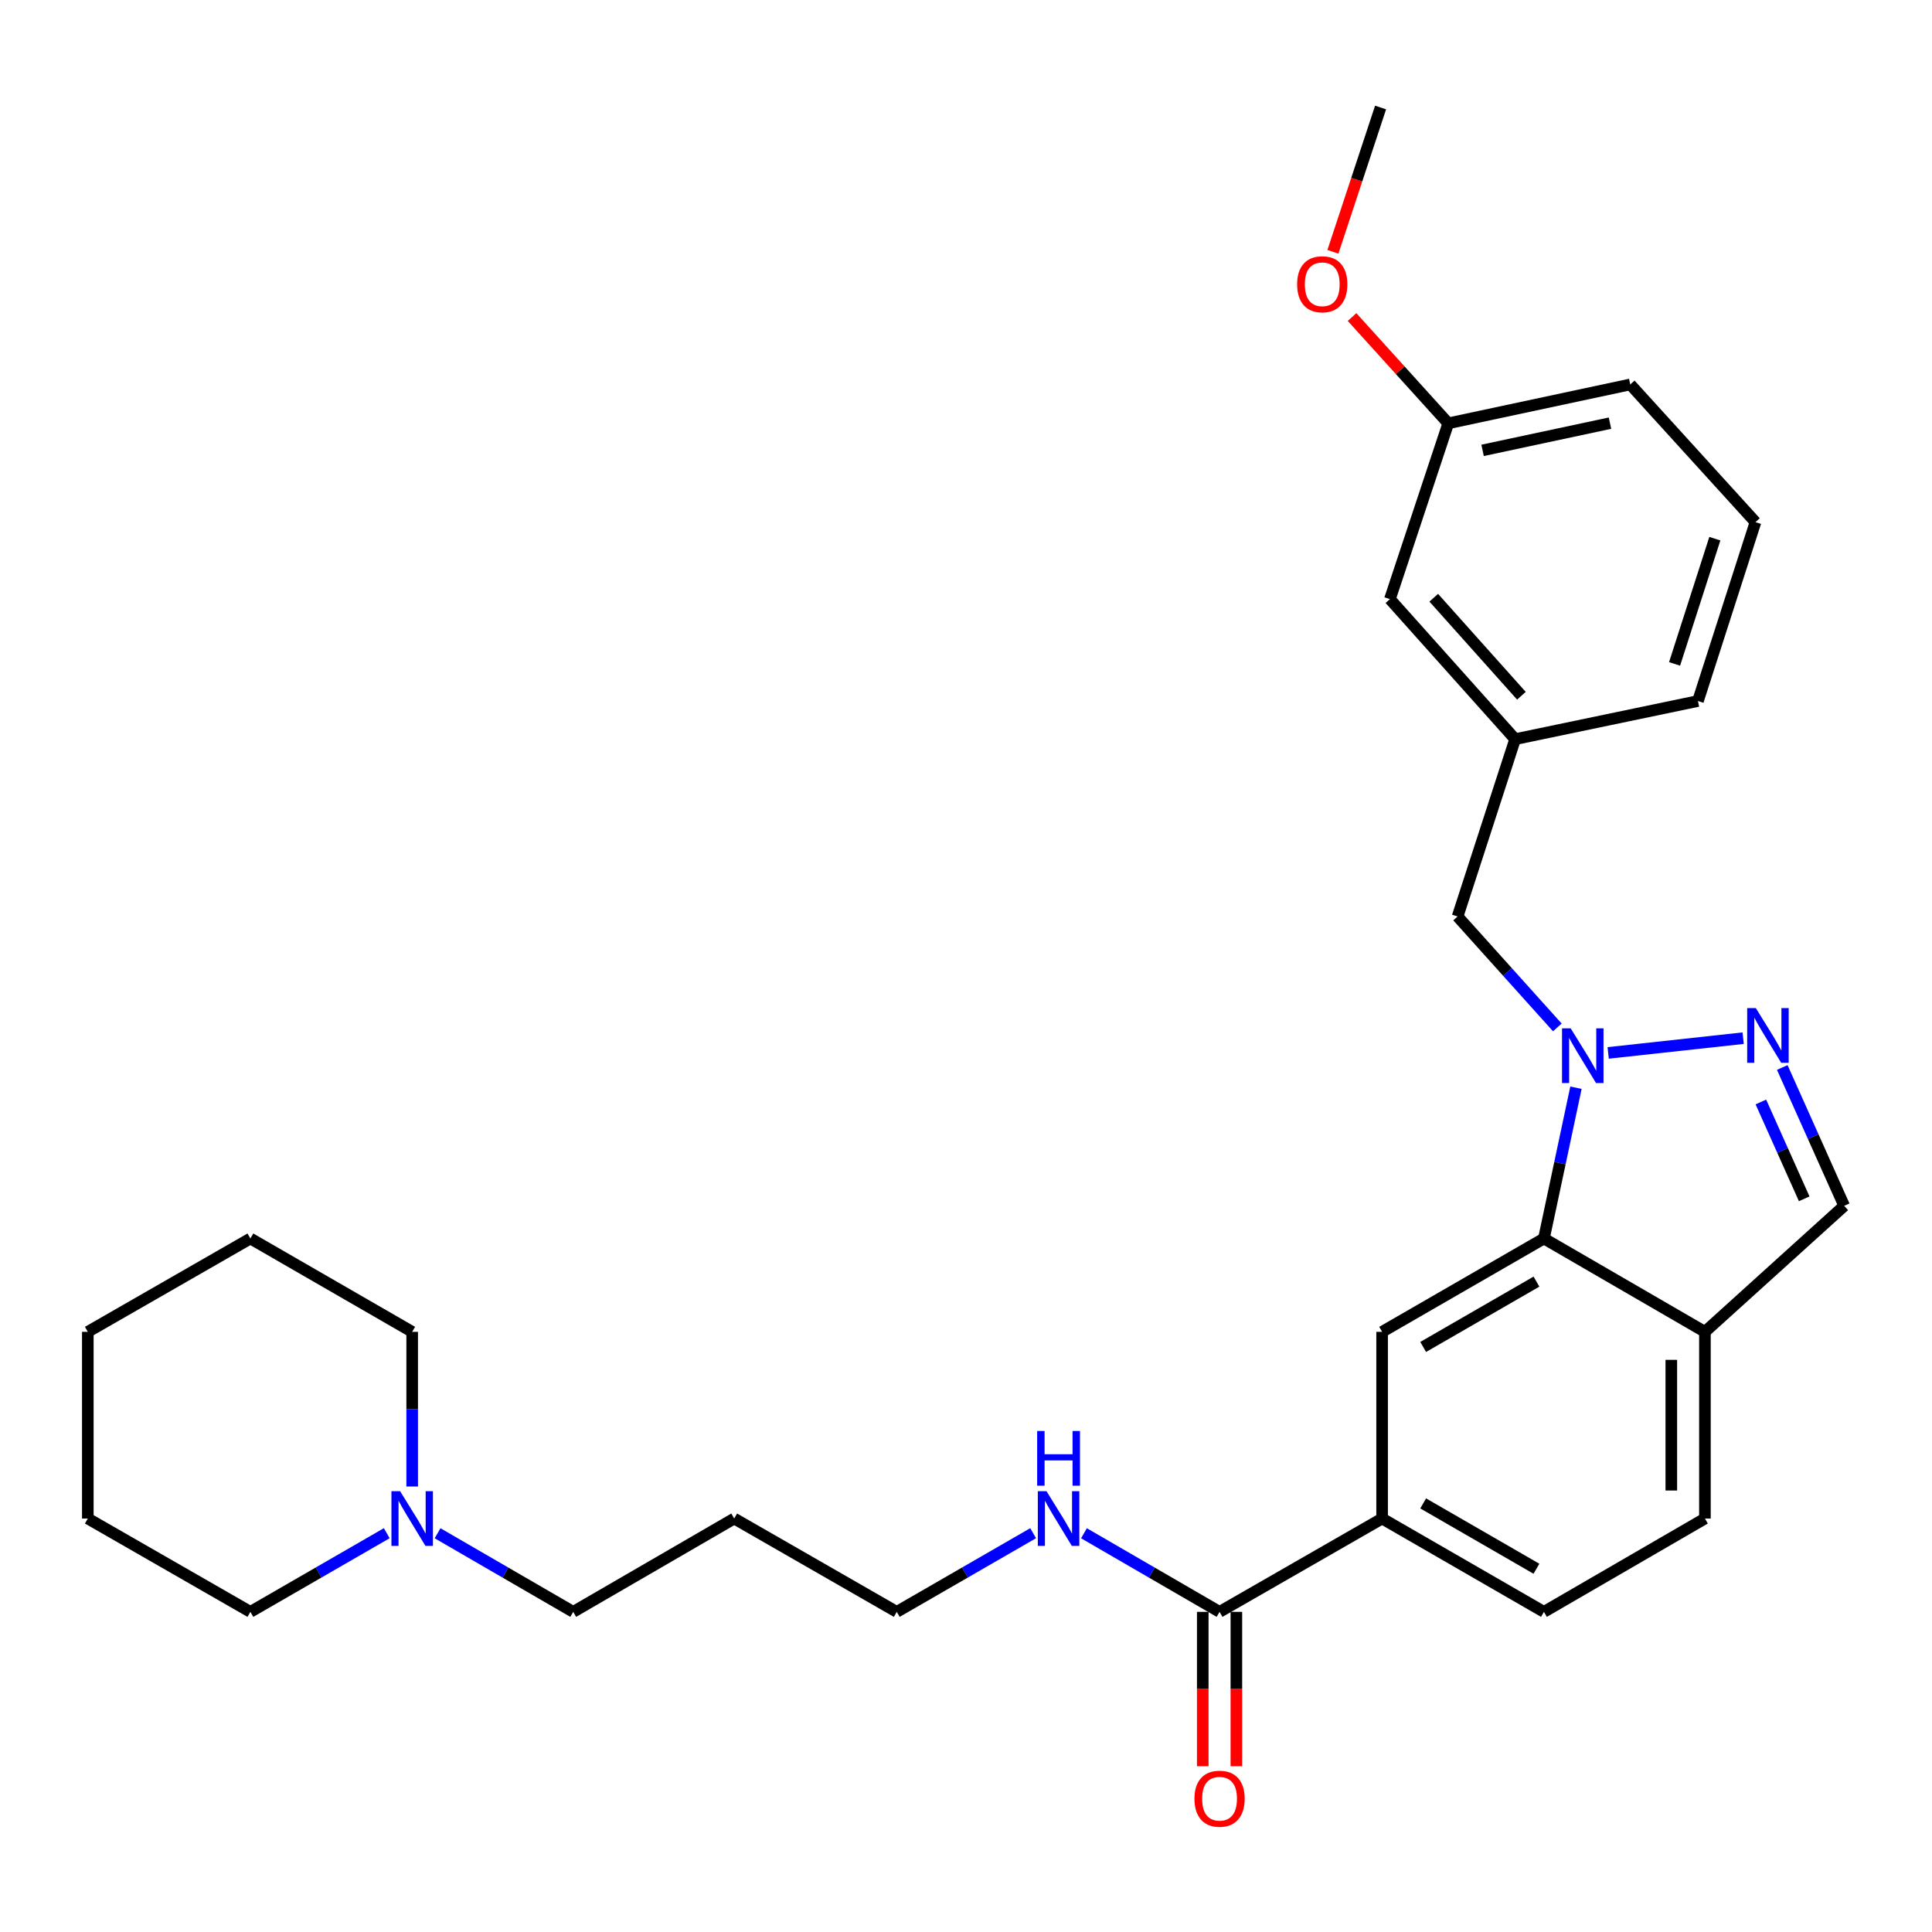 <?xml version='1.0' encoding='iso-8859-1'?>
<svg version='1.1' baseProfile='full'
              xmlns='http://www.w3.org/2000/svg'
                      xmlns:rdkit='http://www.rdkit.org/xml'
                      xmlns:xlink='http://www.w3.org/1999/xlink'
                  xml:space='preserve'
width='1000px' height='1000px' viewBox='0 0 1000 1000'>
<!-- END OF HEADER -->
<rect style='opacity:1.0;fill:#FFFFFF;stroke:none' width='1000' height='1000' x='0' y='0'> </rect>
<path class='bond-0' d='M 832.39,544.989 L 902.26,537.357' style='fill:none;fill-rule:evenodd;stroke:#0000FF;stroke-width:6px;stroke-linecap:butt;stroke-linejoin:miter;stroke-opacity:1' />
<path class='bond-1' d='M 815.718,563.003 L 807.426,602.025' style='fill:none;fill-rule:evenodd;stroke:#0000FF;stroke-width:6px;stroke-linecap:butt;stroke-linejoin:miter;stroke-opacity:1' />
<path class='bond-1' d='M 807.426,602.025 L 799.135,641.046' style='fill:none;fill-rule:evenodd;stroke:#000000;stroke-width:6px;stroke-linecap:butt;stroke-linejoin:miter;stroke-opacity:1' />
<path class='bond-7' d='M 806.078,531.788 L 780.263,503.081' style='fill:none;fill-rule:evenodd;stroke:#0000FF;stroke-width:6px;stroke-linecap:butt;stroke-linejoin:miter;stroke-opacity:1' />
<path class='bond-7' d='M 780.263,503.081 L 754.449,474.374' style='fill:none;fill-rule:evenodd;stroke:#000000;stroke-width:6px;stroke-linecap:butt;stroke-linejoin:miter;stroke-opacity:1' />
<path class='bond-6' d='M 922.497,552.532 L 938.521,588.336' style='fill:none;fill-rule:evenodd;stroke:#0000FF;stroke-width:6px;stroke-linecap:butt;stroke-linejoin:miter;stroke-opacity:1' />
<path class='bond-6' d='M 938.521,588.336 L 954.545,624.14' style='fill:none;fill-rule:evenodd;stroke:#000000;stroke-width:6px;stroke-linecap:butt;stroke-linejoin:miter;stroke-opacity:1' />
<path class='bond-6' d='M 911.424,570.381 L 922.64,595.444' style='fill:none;fill-rule:evenodd;stroke:#0000FF;stroke-width:6px;stroke-linecap:butt;stroke-linejoin:miter;stroke-opacity:1' />
<path class='bond-6' d='M 922.64,595.444 L 933.857,620.506' style='fill:none;fill-rule:evenodd;stroke:#000000;stroke-width:6px;stroke-linecap:butt;stroke-linejoin:miter;stroke-opacity:1' />
<path class='bond-2' d='M 799.135,641.046 L 715.379,689.357' style='fill:none;fill-rule:evenodd;stroke:#000000;stroke-width:6px;stroke-linecap:butt;stroke-linejoin:miter;stroke-opacity:1' />
<path class='bond-2' d='M 795.265,663.364 L 736.635,697.182' style='fill:none;fill-rule:evenodd;stroke:#000000;stroke-width:6px;stroke-linecap:butt;stroke-linejoin:miter;stroke-opacity:1' />
<path class='bond-3' d='M 799.135,641.046 L 882.466,689.357' style='fill:none;fill-rule:evenodd;stroke:#000000;stroke-width:6px;stroke-linecap:butt;stroke-linejoin:miter;stroke-opacity:1' />
<path class='bond-5' d='M 715.379,689.357 L 715.379,785.988' style='fill:none;fill-rule:evenodd;stroke:#000000;stroke-width:6px;stroke-linecap:butt;stroke-linejoin:miter;stroke-opacity:1' />
<path class='bond-10' d='M 882.466,689.357 L 882.466,785.988' style='fill:none;fill-rule:evenodd;stroke:#000000;stroke-width:6px;stroke-linecap:butt;stroke-linejoin:miter;stroke-opacity:1' />
<path class='bond-10' d='M 865.067,703.852 L 865.067,771.494' style='fill:none;fill-rule:evenodd;stroke:#000000;stroke-width:6px;stroke-linecap:butt;stroke-linejoin:miter;stroke-opacity:1' />
<path class='bond-29' d='M 882.466,689.357 L 954.545,624.14' style='fill:none;fill-rule:evenodd;stroke:#000000;stroke-width:6px;stroke-linecap:butt;stroke-linejoin:miter;stroke-opacity:1' />
<path class='bond-4' d='M 631.245,834.299 L 715.379,785.988' style='fill:none;fill-rule:evenodd;stroke:#000000;stroke-width:6px;stroke-linecap:butt;stroke-linejoin:miter;stroke-opacity:1' />
<path class='bond-9' d='M 622.546,834.299 L 622.546,874.247' style='fill:none;fill-rule:evenodd;stroke:#000000;stroke-width:6px;stroke-linecap:butt;stroke-linejoin:miter;stroke-opacity:1' />
<path class='bond-9' d='M 622.546,874.247 L 622.546,914.195' style='fill:none;fill-rule:evenodd;stroke:#FF0000;stroke-width:6px;stroke-linecap:butt;stroke-linejoin:miter;stroke-opacity:1' />
<path class='bond-9' d='M 639.945,834.299 L 639.945,874.247' style='fill:none;fill-rule:evenodd;stroke:#000000;stroke-width:6px;stroke-linecap:butt;stroke-linejoin:miter;stroke-opacity:1' />
<path class='bond-9' d='M 639.945,874.247 L 639.945,914.195' style='fill:none;fill-rule:evenodd;stroke:#FF0000;stroke-width:6px;stroke-linecap:butt;stroke-linejoin:miter;stroke-opacity:1' />
<path class='bond-13' d='M 631.245,834.299 L 596.154,813.955' style='fill:none;fill-rule:evenodd;stroke:#000000;stroke-width:6px;stroke-linecap:butt;stroke-linejoin:miter;stroke-opacity:1' />
<path class='bond-13' d='M 596.154,813.955 L 561.063,793.611' style='fill:none;fill-rule:evenodd;stroke:#0000FF;stroke-width:6px;stroke-linecap:butt;stroke-linejoin:miter;stroke-opacity:1' />
<path class='bond-30' d='M 715.379,785.988 L 799.135,834.299' style='fill:none;fill-rule:evenodd;stroke:#000000;stroke-width:6px;stroke-linecap:butt;stroke-linejoin:miter;stroke-opacity:1' />
<path class='bond-30' d='M 736.635,778.163 L 795.265,811.981' style='fill:none;fill-rule:evenodd;stroke:#000000;stroke-width:6px;stroke-linecap:butt;stroke-linejoin:miter;stroke-opacity:1' />
<path class='bond-12' d='M 754.449,474.374 L 784.23,382.586' style='fill:none;fill-rule:evenodd;stroke:#000000;stroke-width:6px;stroke-linecap:butt;stroke-linejoin:miter;stroke-opacity:1' />
<path class='bond-8' d='M 226.492,793.609 L 261.593,813.954' style='fill:none;fill-rule:evenodd;stroke:#0000FF;stroke-width:6px;stroke-linecap:butt;stroke-linejoin:miter;stroke-opacity:1' />
<path class='bond-8' d='M 261.593,813.954 L 296.694,834.299' style='fill:none;fill-rule:evenodd;stroke:#000000;stroke-width:6px;stroke-linecap:butt;stroke-linejoin:miter;stroke-opacity:1' />
<path class='bond-19' d='M 200.187,793.579 L 164.897,813.939' style='fill:none;fill-rule:evenodd;stroke:#0000FF;stroke-width:6px;stroke-linecap:butt;stroke-linejoin:miter;stroke-opacity:1' />
<path class='bond-19' d='M 164.897,813.939 L 129.607,834.299' style='fill:none;fill-rule:evenodd;stroke:#000000;stroke-width:6px;stroke-linecap:butt;stroke-linejoin:miter;stroke-opacity:1' />
<path class='bond-20' d='M 213.344,769.412 L 213.344,729.385' style='fill:none;fill-rule:evenodd;stroke:#0000FF;stroke-width:6px;stroke-linecap:butt;stroke-linejoin:miter;stroke-opacity:1' />
<path class='bond-20' d='M 213.344,729.385 L 213.344,689.357' style='fill:none;fill-rule:evenodd;stroke:#000000;stroke-width:6px;stroke-linecap:butt;stroke-linejoin:miter;stroke-opacity:1' />
<path class='bond-11' d='M 882.466,785.988 L 799.135,834.299' style='fill:none;fill-rule:evenodd;stroke:#000000;stroke-width:6px;stroke-linecap:butt;stroke-linejoin:miter;stroke-opacity:1' />
<path class='bond-14' d='M 784.23,382.586 L 719.419,310.11' style='fill:none;fill-rule:evenodd;stroke:#000000;stroke-width:6px;stroke-linecap:butt;stroke-linejoin:miter;stroke-opacity:1' />
<path class='bond-14' d='M 787.478,360.116 L 742.11,309.383' style='fill:none;fill-rule:evenodd;stroke:#000000;stroke-width:6px;stroke-linecap:butt;stroke-linejoin:miter;stroke-opacity:1' />
<path class='bond-23' d='M 784.23,382.586 L 878.851,362.848' style='fill:none;fill-rule:evenodd;stroke:#000000;stroke-width:6px;stroke-linecap:butt;stroke-linejoin:miter;stroke-opacity:1' />
<path class='bond-22' d='M 534.757,793.577 L 499.458,813.938' style='fill:none;fill-rule:evenodd;stroke:#0000FF;stroke-width:6px;stroke-linecap:butt;stroke-linejoin:miter;stroke-opacity:1' />
<path class='bond-22' d='M 499.458,813.938 L 464.158,834.299' style='fill:none;fill-rule:evenodd;stroke:#000000;stroke-width:6px;stroke-linecap:butt;stroke-linejoin:miter;stroke-opacity:1' />
<path class='bond-15' d='M 719.419,310.11 L 749.616,219.114' style='fill:none;fill-rule:evenodd;stroke:#000000;stroke-width:6px;stroke-linecap:butt;stroke-linejoin:miter;stroke-opacity:1' />
<path class='bond-18' d='M 749.616,219.114 L 724.718,191.607' style='fill:none;fill-rule:evenodd;stroke:#000000;stroke-width:6px;stroke-linecap:butt;stroke-linejoin:miter;stroke-opacity:1' />
<path class='bond-18' d='M 724.718,191.607 L 699.819,164.1' style='fill:none;fill-rule:evenodd;stroke:#FF0000;stroke-width:6px;stroke-linecap:butt;stroke-linejoin:miter;stroke-opacity:1' />
<path class='bond-31' d='M 749.616,219.114 L 843.821,198.989' style='fill:none;fill-rule:evenodd;stroke:#000000;stroke-width:6px;stroke-linecap:butt;stroke-linejoin:miter;stroke-opacity:1' />
<path class='bond-31' d='M 767.381,233.11 L 833.325,219.023' style='fill:none;fill-rule:evenodd;stroke:#000000;stroke-width:6px;stroke-linecap:butt;stroke-linejoin:miter;stroke-opacity:1' />
<path class='bond-16' d='M 296.694,834.299 L 380.025,785.988' style='fill:none;fill-rule:evenodd;stroke:#000000;stroke-width:6px;stroke-linecap:butt;stroke-linejoin:miter;stroke-opacity:1' />
<path class='bond-17' d='M 380.025,785.988 L 464.158,834.299' style='fill:none;fill-rule:evenodd;stroke:#000000;stroke-width:6px;stroke-linecap:butt;stroke-linejoin:miter;stroke-opacity:1' />
<path class='bond-25' d='M 689.915,130.327 L 702.251,92.989' style='fill:none;fill-rule:evenodd;stroke:#FF0000;stroke-width:6px;stroke-linecap:butt;stroke-linejoin:miter;stroke-opacity:1' />
<path class='bond-25' d='M 702.251,92.989 L 714.586,55.651' style='fill:none;fill-rule:evenodd;stroke:#000000;stroke-width:6px;stroke-linecap:butt;stroke-linejoin:miter;stroke-opacity:1' />
<path class='bond-27' d='M 129.607,834.299 L 45.455,785.988' style='fill:none;fill-rule:evenodd;stroke:#000000;stroke-width:6px;stroke-linecap:butt;stroke-linejoin:miter;stroke-opacity:1' />
<path class='bond-26' d='M 213.344,689.357 L 129.607,641.046' style='fill:none;fill-rule:evenodd;stroke:#000000;stroke-width:6px;stroke-linecap:butt;stroke-linejoin:miter;stroke-opacity:1' />
<path class='bond-21' d='M 908.632,270.257 L 878.851,362.848' style='fill:none;fill-rule:evenodd;stroke:#000000;stroke-width:6px;stroke-linecap:butt;stroke-linejoin:miter;stroke-opacity:1' />
<path class='bond-21' d='M 887.601,278.818 L 866.755,343.632' style='fill:none;fill-rule:evenodd;stroke:#000000;stroke-width:6px;stroke-linecap:butt;stroke-linejoin:miter;stroke-opacity:1' />
<path class='bond-24' d='M 908.632,270.257 L 843.821,198.989' style='fill:none;fill-rule:evenodd;stroke:#000000;stroke-width:6px;stroke-linecap:butt;stroke-linejoin:miter;stroke-opacity:1' />
<path class='bond-28' d='M 129.607,641.046 L 45.455,689.357' style='fill:none;fill-rule:evenodd;stroke:#000000;stroke-width:6px;stroke-linecap:butt;stroke-linejoin:miter;stroke-opacity:1' />
<path class='bond-32' d='M 45.455,785.988 L 45.455,689.357' style='fill:none;fill-rule:evenodd;stroke:#000000;stroke-width:6px;stroke-linecap:butt;stroke-linejoin:miter;stroke-opacity:1' />
<path  class='atom-0' d='M 812.98 532.265
L 822.26 547.265
Q 823.18 548.745, 824.66 551.425
Q 826.14 554.105, 826.22 554.265
L 826.22 532.265
L 829.98 532.265
L 829.98 560.585
L 826.1 560.585
L 816.14 544.185
Q 814.98 542.265, 813.74 540.065
Q 812.54 537.865, 812.18 537.185
L 812.18 560.585
L 808.5 560.585
L 808.5 532.265
L 812.98 532.265
' fill='#0000FF'/>
<path  class='atom-1' d='M 908.819 521.797
L 918.099 536.797
Q 919.019 538.277, 920.499 540.957
Q 921.979 543.637, 922.059 543.797
L 922.059 521.797
L 925.819 521.797
L 925.819 550.117
L 921.939 550.117
L 911.979 533.717
Q 910.819 531.797, 909.579 529.597
Q 908.379 527.397, 908.019 526.717
L 908.019 550.117
L 904.339 550.117
L 904.339 521.797
L 908.819 521.797
' fill='#0000FF'/>
<path  class='atom-9' d='M 207.084 771.828
L 216.364 786.828
Q 217.284 788.308, 218.764 790.988
Q 220.244 793.668, 220.324 793.828
L 220.324 771.828
L 224.084 771.828
L 224.084 800.148
L 220.204 800.148
L 210.244 783.748
Q 209.084 781.828, 207.844 779.628
Q 206.644 777.428, 206.284 776.748
L 206.284 800.148
L 202.604 800.148
L 202.604 771.828
L 207.084 771.828
' fill='#0000FF'/>
<path  class='atom-10' d='M 618.245 931.01
Q 618.245 924.21, 621.605 920.41
Q 624.965 916.61, 631.245 916.61
Q 637.525 916.61, 640.885 920.41
Q 644.245 924.21, 644.245 931.01
Q 644.245 937.89, 640.845 941.81
Q 637.445 945.69, 631.245 945.69
Q 625.005 945.69, 621.605 941.81
Q 618.245 937.93, 618.245 931.01
M 631.245 942.49
Q 635.565 942.49, 637.885 939.61
Q 640.245 936.69, 640.245 931.01
Q 640.245 925.45, 637.885 922.65
Q 635.565 919.81, 631.245 919.81
Q 626.925 919.81, 624.565 922.61
Q 622.245 925.41, 622.245 931.01
Q 622.245 936.73, 624.565 939.61
Q 626.925 942.49, 631.245 942.49
' fill='#FF0000'/>
<path  class='atom-14' d='M 541.655 771.828
L 550.935 786.828
Q 551.855 788.308, 553.335 790.988
Q 554.815 793.668, 554.895 793.828
L 554.895 771.828
L 558.655 771.828
L 558.655 800.148
L 554.775 800.148
L 544.815 783.748
Q 543.655 781.828, 542.415 779.628
Q 541.215 777.428, 540.855 776.748
L 540.855 800.148
L 537.175 800.148
L 537.175 771.828
L 541.655 771.828
' fill='#0000FF'/>
<path  class='atom-14' d='M 536.835 740.676
L 540.675 740.676
L 540.675 752.716
L 555.155 752.716
L 555.155 740.676
L 558.995 740.676
L 558.995 768.996
L 555.155 768.996
L 555.155 755.916
L 540.675 755.916
L 540.675 768.996
L 536.835 768.996
L 536.835 740.676
' fill='#0000FF'/>
<path  class='atom-19' d='M 671.389 147.133
Q 671.389 140.333, 674.749 136.533
Q 678.109 132.733, 684.389 132.733
Q 690.669 132.733, 694.029 136.533
Q 697.389 140.333, 697.389 147.133
Q 697.389 154.013, 693.989 157.933
Q 690.589 161.813, 684.389 161.813
Q 678.149 161.813, 674.749 157.933
Q 671.389 154.053, 671.389 147.133
M 684.389 158.613
Q 688.709 158.613, 691.029 155.733
Q 693.389 152.813, 693.389 147.133
Q 693.389 141.573, 691.029 138.773
Q 688.709 135.933, 684.389 135.933
Q 680.069 135.933, 677.709 138.733
Q 675.389 141.533, 675.389 147.133
Q 675.389 152.853, 677.709 155.733
Q 680.069 158.613, 684.389 158.613
' fill='#FF0000'/>
</svg>

